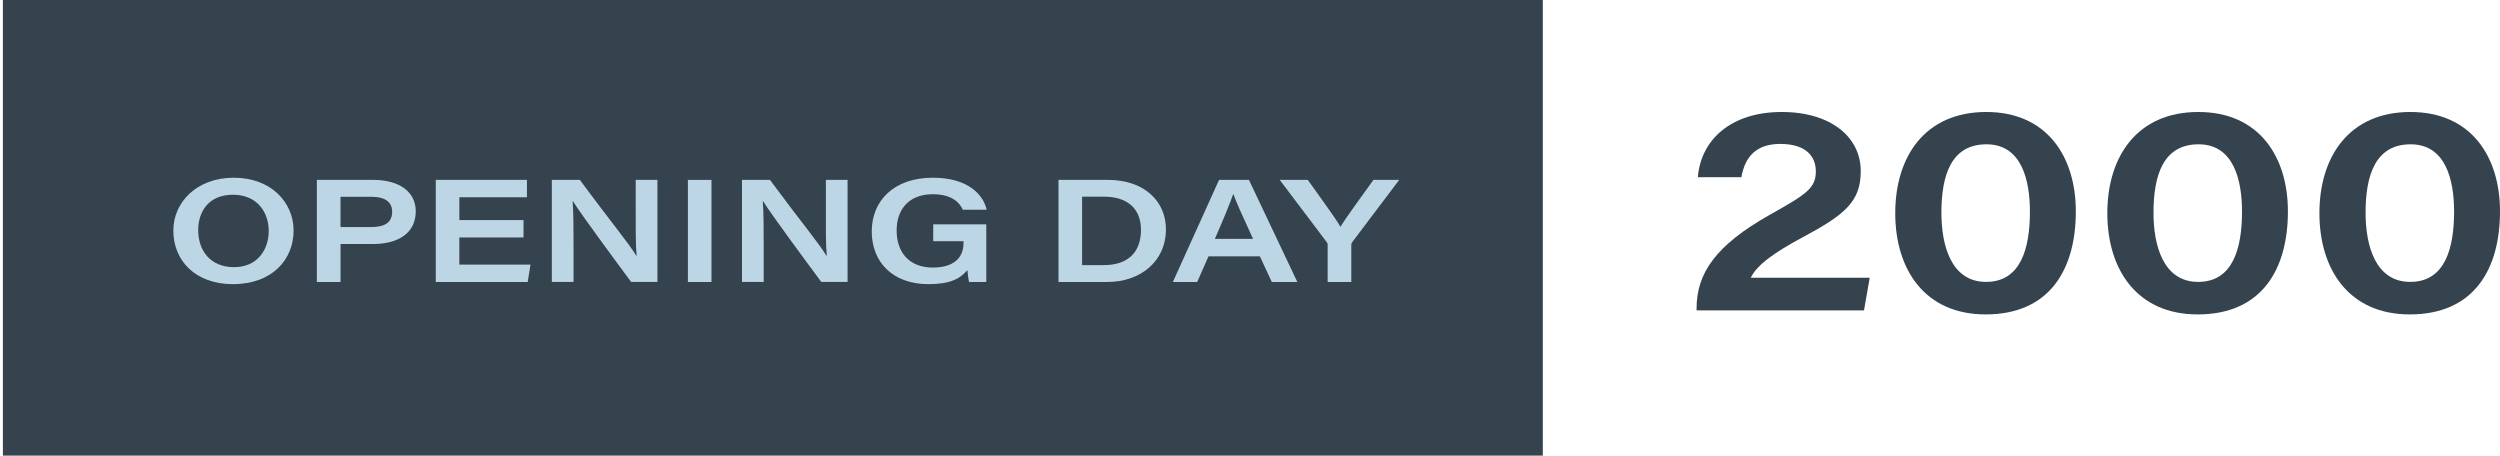 <?xml version="1.0" encoding="UTF-8"?>
<svg id="Layer_1" xmlns="http://www.w3.org/2000/svg" version="1.1" viewBox="0 0 864.85 157.6">
  <!-- Generator: Adobe Illustrator 29.2.1, SVG Export Plug-In . SVG Version: 2.1.0 Build 116)  -->
  <defs>
    <style>
      .st0 {
        fill: #bdd6e6;
      }

      .st1 {
        fill: #34434d;
      }
    </style>
  </defs>
  <g>
    <path class="st1" d="M586.91,107.37v-.61c0-12.34,6.71-21.93,25.23-32.4,12.62-7.09,16.03-9.18,16.03-15.09,0-4.93-3.13-9.48-12.3-9.48-8.42,0-12.21,4.51-13.46,11.51h-15.06c1.1-13.25,11.79-22.56,29.01-22.56s27.35,8.84,27.35,20.43c0,10.48-5.35,15.06-20.11,22.92-9.47,5.08-15.84,9.51-17.94,13.99h41.15l-1.98,11.29h-57.93Z"/>
    <path class="st1" d="M718.11,73.12c0,19.92-8.92,35.65-31.21,35.65-20.94,0-31.26-15.42-31.26-35.02s10.3-35.01,31.48-35.01,30.99,15.67,30.99,34.38ZM671.61,73.61c0,11.28,3.36,23.91,15.45,23.91s15.17-11.73,15.17-24.33c0-10.84-2.85-23.27-15.03-23.27s-15.59,10.64-15.59,23.69Z"/>
    <path class="st1" d="M791.48,73.12c0,19.92-8.92,35.65-31.21,35.65-20.94,0-31.26-15.42-31.26-35.02s10.3-35.01,31.48-35.01,30.99,15.67,30.99,34.38ZM744.98,73.61c0,11.28,3.36,23.91,15.45,23.91s15.17-11.73,15.17-24.33c0-10.84-2.85-23.27-15.03-23.27s-15.59,10.64-15.59,23.69Z"/>
    <path class="st1" d="M864.85,73.12c0,19.92-8.92,35.65-31.21,35.65-20.94,0-31.26-15.42-31.26-35.02s10.3-35.01,31.48-35.01,30.99,15.67,30.99,34.38ZM818.35,73.61c0,11.28,3.36,23.91,15.45,23.91s15.17-11.73,15.17-24.33c0-10.84-2.85-23.27-15.03-23.27s-15.59,10.64-15.59,23.69Z"/>
  </g>
  <rect class="st1" x="1" width="532.72" height="157.76"/>
  <g>
    <path class="st0" d="M101.57,79.77c0,9.85-7.26,18.53-21.03,18.53-12.96,0-20.58-8.18-20.58-18.51,0-9.74,7.98-18.31,20.93-18.31s20.68,8.61,20.68,18.29ZM68.57,79.68c0,6.97,4.17,12.74,12.39,12.74s12-6.18,12-12.54-3.91-12.51-12.37-12.51-12.03,5.87-12.03,12.31Z"/>
    <path class="st0" d="M109.61,62.23h19.5c9.23,0,14.72,4.27,14.72,10.87,0,7.13-5.52,11.31-14.76,11.31h-11.26v13.14h-8.2v-35.32ZM117.8,78.55h10.52c4.42,0,7.34-1.3,7.34-5.32,0-3.23-2.26-5.16-7.34-5.16h-10.52v10.48Z"/>
    <path class="st0" d="M181.1,82.15h-22.2v9.39h24.62l-.97,6.01h-31.8v-35.32h31.54v6.01h-23.38v7.9h22.2v6.01Z"/>
    <path class="st0" d="M190.9,97.55v-35.32h9.68c10.21,13.83,17.19,22.24,19.54,26.25h.11c-.37-3.99-.31-10.27-.31-16.06v-10.2h7.51v35.32h-9.09c-4.34-5.84-17.67-23.87-20.13-27.93h-.11c.31,4.42.31,9.44.31,15.7v12.23h-7.51Z"/>
    <path class="st0" d="M246.13,62.23v35.32h-8.16v-35.32h8.16Z"/>
    <path class="st0" d="M256.68,97.55v-35.32h9.68c10.21,13.83,17.19,22.24,19.54,26.25h.11c-.37-3.99-.31-10.27-.31-16.06v-10.2h7.51v35.32h-9.09c-4.34-5.84-17.67-23.87-20.13-27.93h-.11c.31,4.42.31,9.44.31,15.7v12.23h-7.51Z"/>
    <path class="st0" d="M341.21,97.55h-5.99c-.2-.81-.46-2.77-.56-4.13-2.5,3.03-6.04,4.88-13.44,4.88-12.48,0-19.65-7.7-19.65-18.24s7.57-18.58,21.15-18.58c12.2,0,17.45,5.91,18.61,11.07h-8.26c-1-2.27-3.6-5.36-10.37-5.36-8.52,0-12.52,5.5-12.52,12.5,0,7.38,4.12,12.87,12.55,12.87,7.07,0,10.58-3.31,10.58-8.4v-.72h-10.47v-5.83h18.36v19.95Z"/>
    <path class="st0" d="M366.18,62.23h17.04c12.91,0,20.12,7.63,20.12,17.06,0,11.31-9.02,18.26-20.29,18.26h-16.87v-35.32ZM374.34,91.71h7.52c8.46,0,12.85-4.53,12.85-12.22,0-7.06-4.42-11.39-12.63-11.46h-7.74v23.68Z"/>
    <path class="st0" d="M418.07,88.67l-3.91,8.88h-8.42l15.98-35.32h10.34l16.74,35.32h-8.83l-4.13-8.88h-17.77ZM433.48,82.64c-3.98-8.63-5.89-12.91-6.81-15.51h-.06c-.85,2.54-3.1,8.12-6.34,15.51h13.2Z"/>
    <path class="st0" d="M459.29,97.55v-12.89c0-.44-.15-.68-.45-1.07l-16.13-21.36h9.7c4.04,5.7,9.45,13,11.29,16.21,1.96-3.19,7.36-10.51,11.42-16.21h8.92l-16.33,21.64c-.2.29-.24.47-.24.91v12.77h-8.2Z"/>
  </g>
</svg>